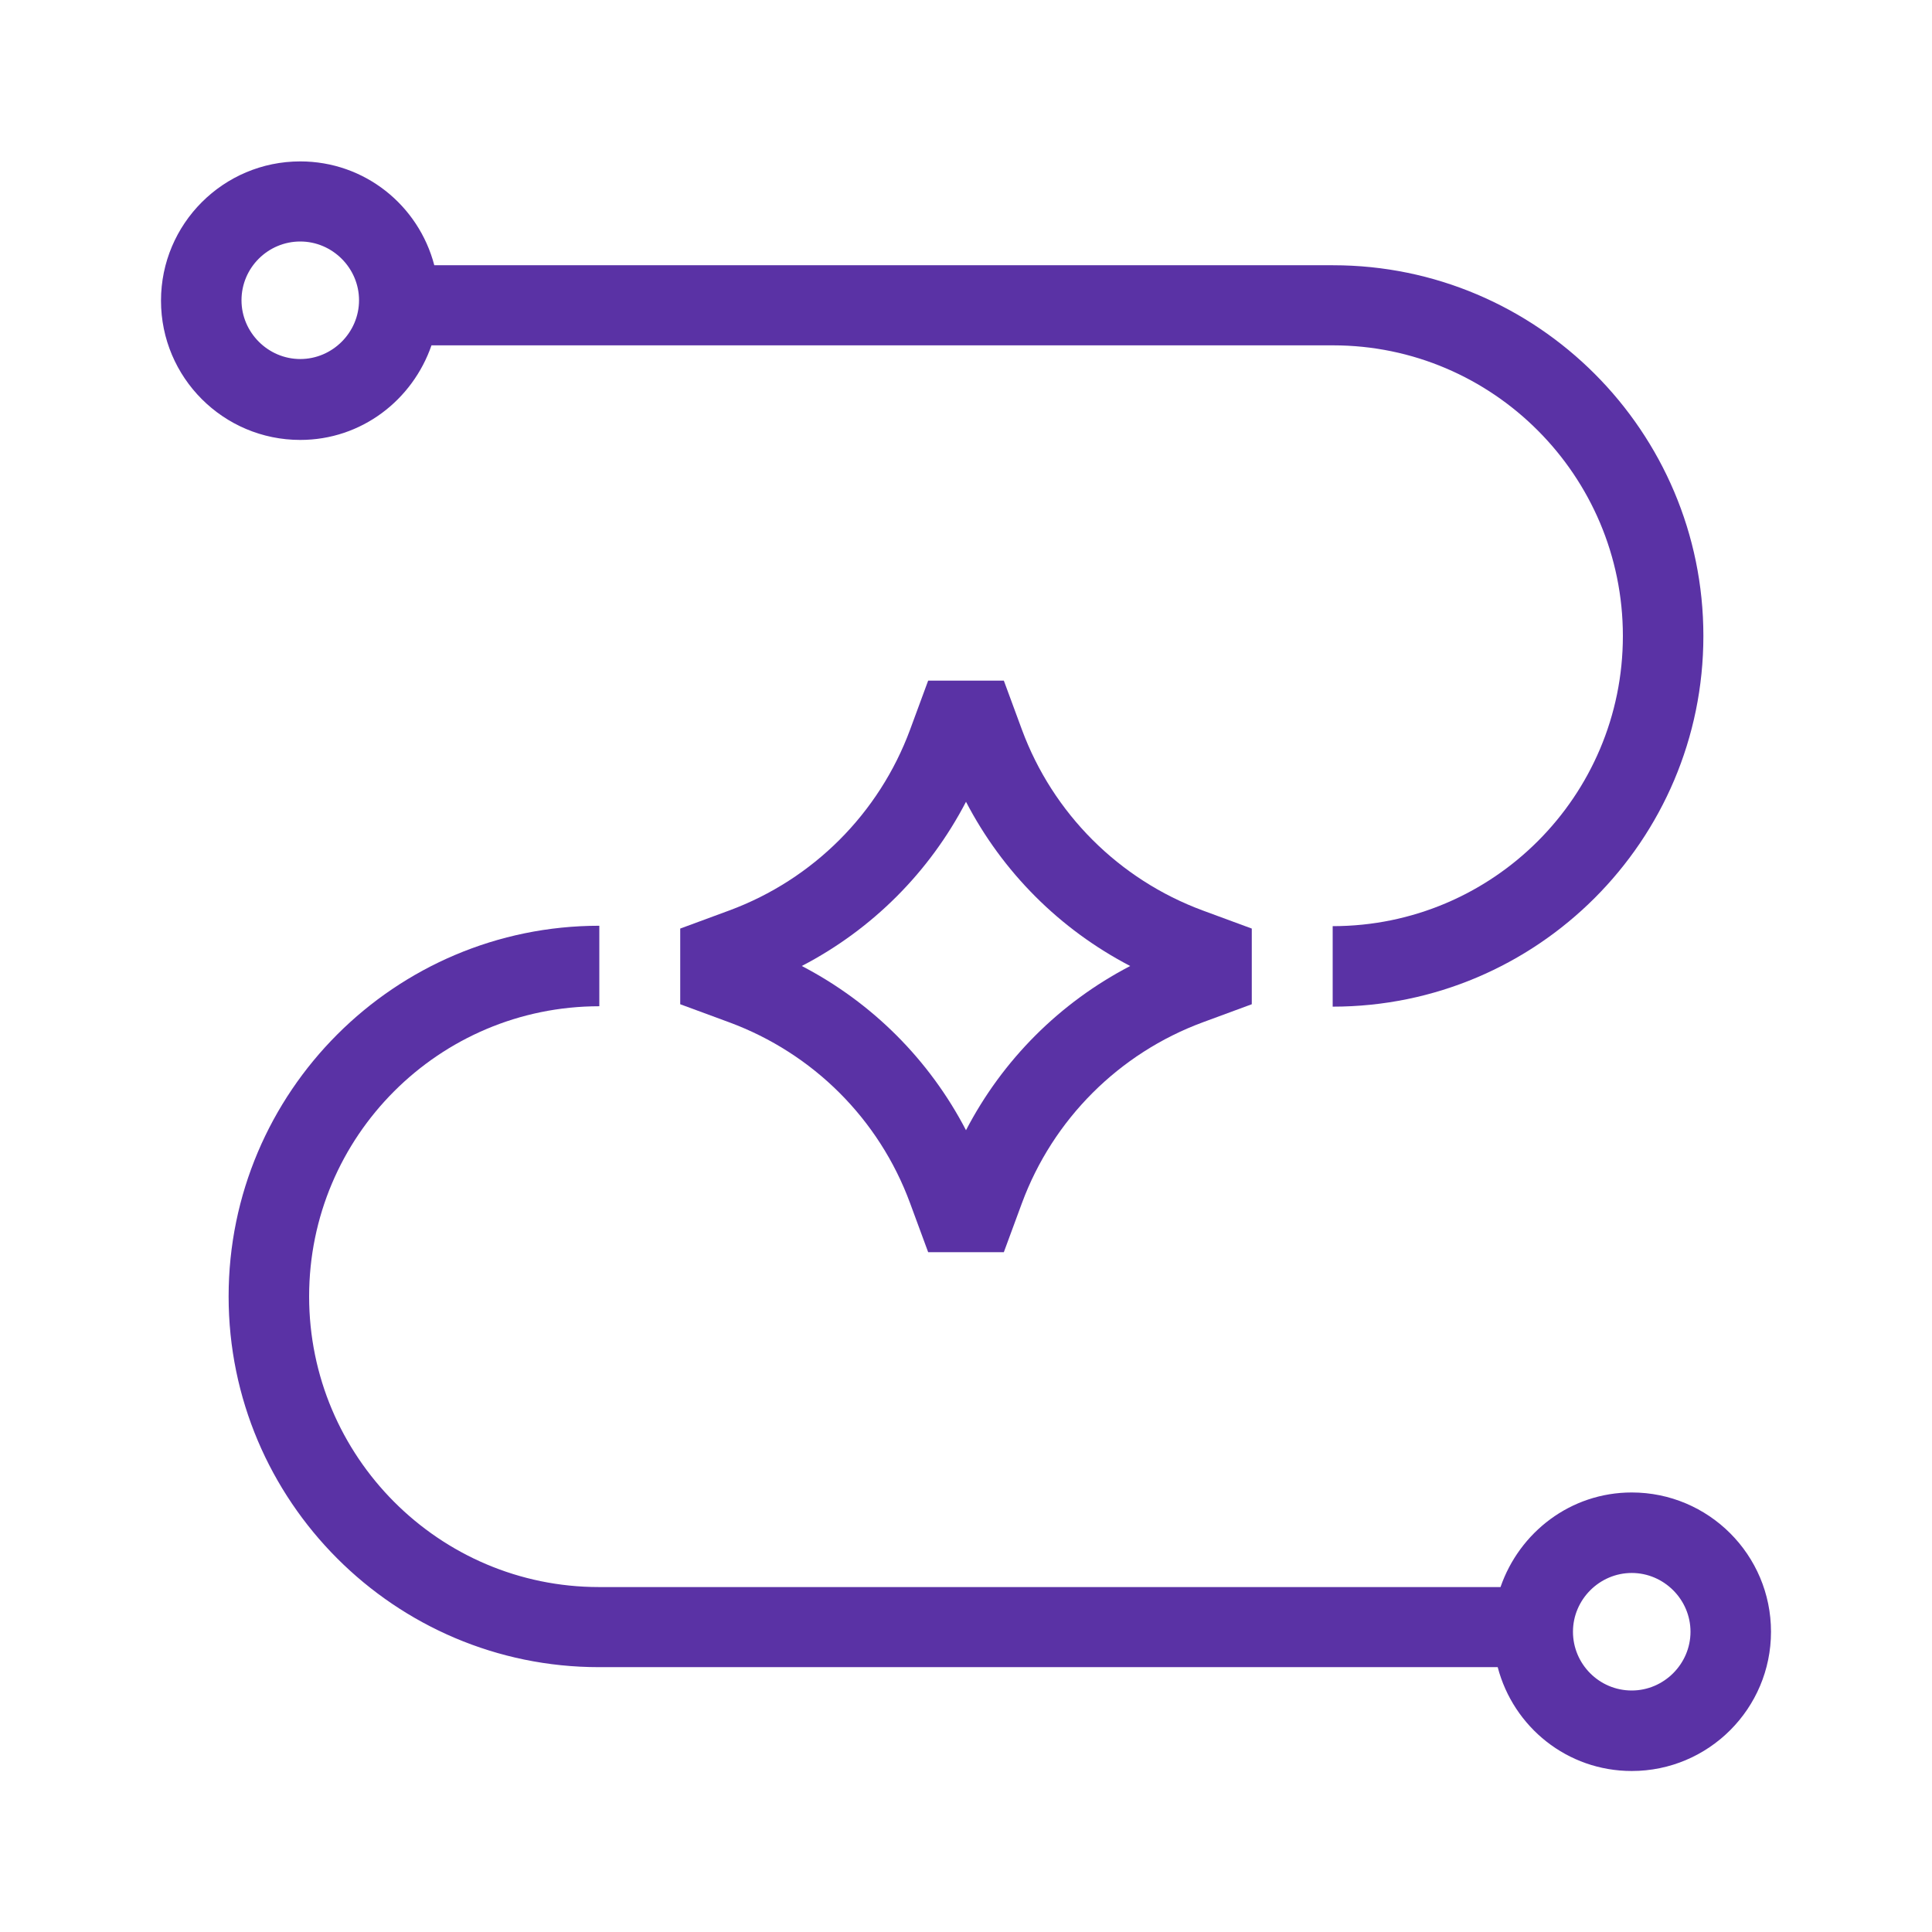 <?xml version="1.0" encoding="UTF-8"?>
<svg id="Layer_1" xmlns="http://www.w3.org/2000/svg" version="1.1" viewBox="0 0 48 48">
  <!-- Generator: Adobe Illustrator 29.7.1, SVG Export Plug-In . SVG Version: 2.1.1 Build 8)  -->
  <defs>
    <style>
      .st0 {
        fill: #5a32a5;
      }
    </style>
  </defs>
  <g id="Layer_11" data-name="Layer_1">
    <path class="st0" d="M10.72,8.58h22.4c3.97,0,7.2,3.24,7.2,7.22s-3.23,7.21-7.21,7.21v2c5.08,0,9.21-4.13,9.21-9.21s-4.13-9.21-9.2-9.21H10.79c-.39-1.49-1.73-2.58-3.33-2.58-1.91,0-3.46,1.55-3.46,3.46s1.55,3.46,3.46,3.46c1.52,0,2.79-.99,3.26-2.35ZM6,7.46c0-.81.66-1.46,1.46-1.46s1.46.66,1.46,1.46-.66,1.46-1.46,1.46-1.46-.66-1.46-1.46Z"/>
    <path class="st0" d="M40.54,37.08c-1.52,0-2.79.99-3.26,2.35H14.88c-3.97,0-7.2-3.24-7.2-7.22s3.23-7.21,7.21-7.21v-2c-5.08,0-9.21,4.13-9.21,9.21s4.13,9.21,9.2,9.21h22.33c.39,1.49,1.73,2.58,3.33,2.58,1.91,0,3.46-1.55,3.46-3.46s-1.55-3.46-3.46-3.46ZM40.54,42c-.81,0-1.46-.66-1.46-1.46s.66-1.46,1.46-1.46,1.46.66,1.46,1.46-.66,1.46-1.46,1.46Z"/>
    <path class="st0" d="M25.39,18.13l-.45-1.22h-1.88l-.45,1.22c-.77,2.08-2.41,3.72-4.49,4.49l-1.22.45v1.88l1.22.45c2.08.77,3.72,2.4,4.49,4.49l.45,1.22h1.88l.45-1.22c.77-2.08,2.41-3.72,4.49-4.49l1.22-.45v-1.88l-1.22-.45c-2.08-.77-3.72-2.41-4.49-4.49ZM24,28.08c-.91-1.75-2.33-3.17-4.08-4.08,1.75-.91,3.17-2.33,4.08-4.08.91,1.75,2.33,3.17,4.08,4.08-1.75.91-3.17,2.33-4.08,4.08Z"/>
  </g>
</svg>